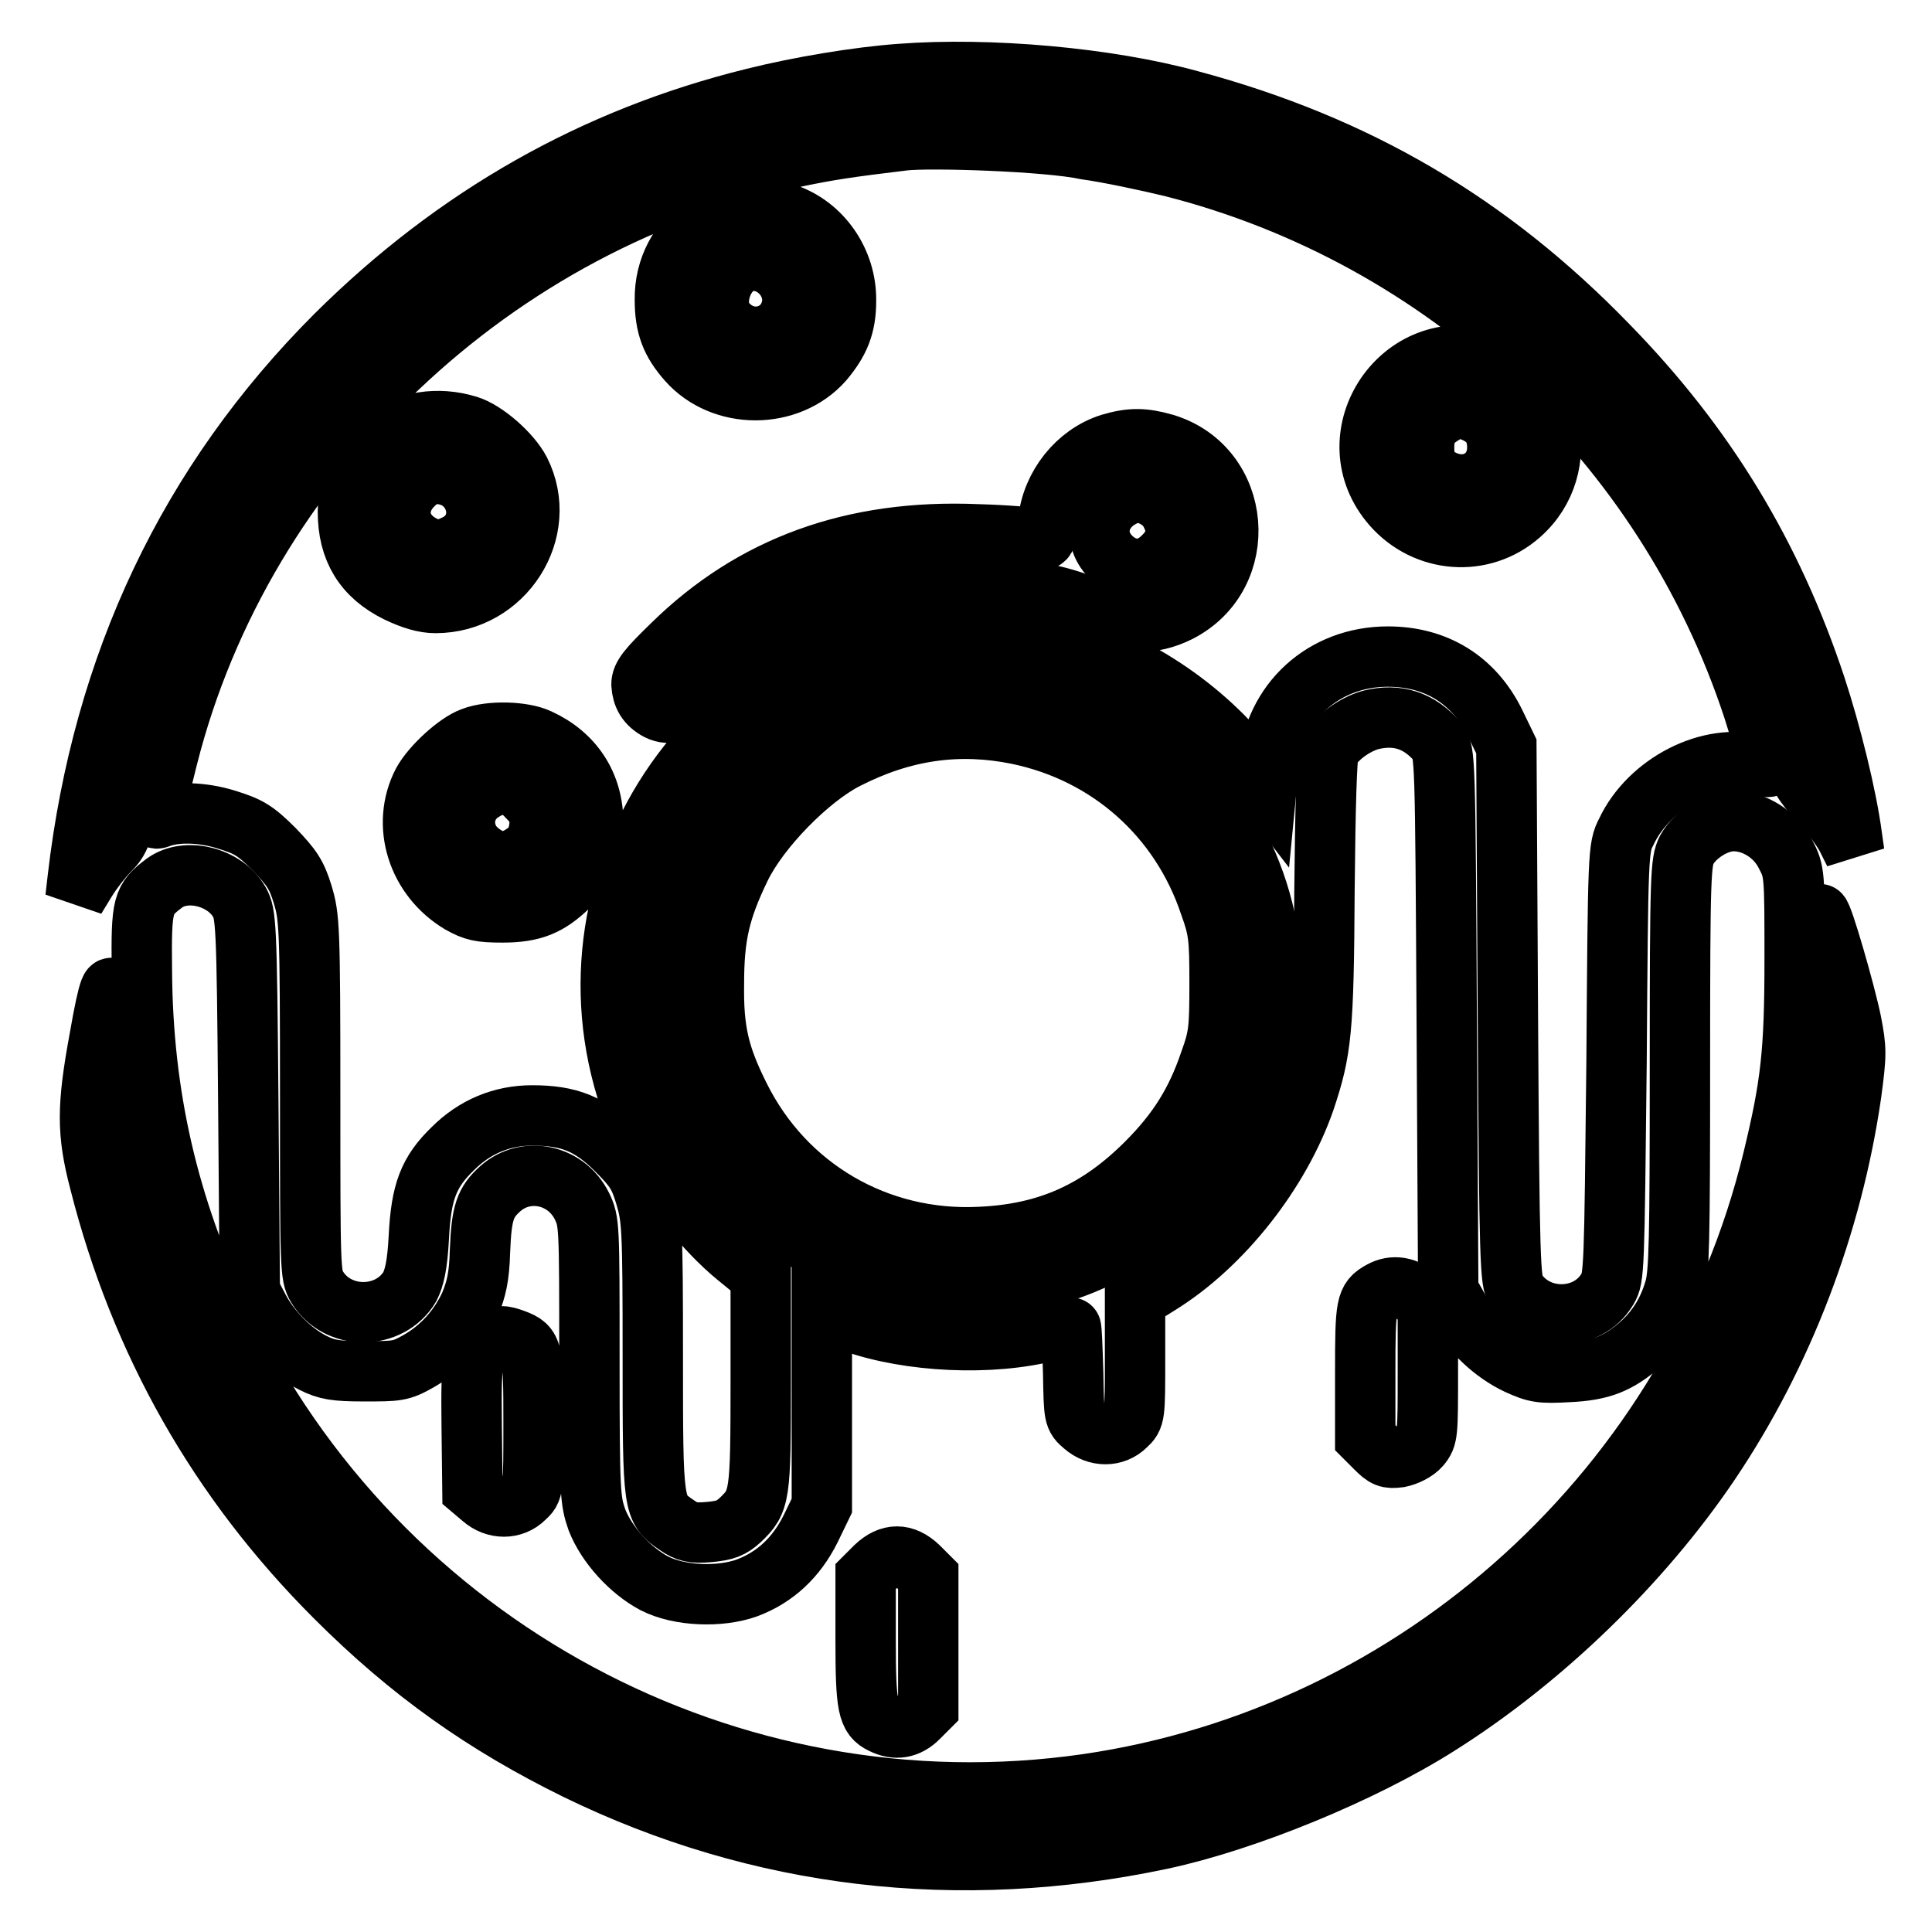 <?xml version="1.0" encoding="utf-8"?>
<!-- Svg Vector Icons : http://www.onlinewebfonts.com/icon -->
<!DOCTYPE svg PUBLIC "-//W3C//DTD SVG 1.1//EN" "http://www.w3.org/Graphics/SVG/1.1/DTD/svg11.dtd">
<svg version="1.1" xmlns="http://www.w3.org/2000/svg" xmlns:xlink="http://www.w3.org/1999/xlink" x="0px" y="0px" viewBox="0 0 256 256" enable-background="new 0 0 256 256" xml:space="preserve">
<g><g><g><path stroke-width="8" fill-opacity="0" stroke="#000000"  d="M119.3,9.8c-5.6,0.4-13.4,1.7-19.4,3.2c-21.1,5.2-39.5,15.6-55.4,31.4C25,63.9,13.6,88,10.3,116.4L10,119l1.4-2.3c0.8-1.3,2.2-3.1,3.1-4c1.4-1.4,1.7-2.3,2.7-7.1c6.1-29.5,23.2-54.9,47.9-71.5c18.9-12.7,39.9-19,63-19c13.2,0,23.1,1.6,35.2,5.6c21,6.9,38.7,19.1,52.7,36.2c9.6,11.8,18.3,29.1,21.6,42.9c0.7,3.1,1.2,3.8,3.4,6.3c1.4,1.5,3.1,3.7,3.7,4.9l1,2l-0.3-2.1c-0.7-5.4-2.8-13.8-4.8-19.9C234.8,73.5,226,59,213,45.7c-15.7-16.2-33.3-26.5-55.3-32.4C146.8,10.3,131.1,8.9,119.3,9.8z"/><path stroke-width="8" fill-opacity="0" stroke="#000000"  d="M119.8,18.6c-7.5,0.9-10,1.3-13.9,2.1c-40.3,8.3-73.7,40-83.7,79.7c-1.9,7.6-2,8.3-1.2,8c2.3-0.9,5.8-0.8,9,0.2c2.9,0.9,3.8,1.4,6.3,3.9c2.4,2.5,3,3.4,3.8,6c0.9,3,1,4.1,1,26.8c0,22.8,0,23.7,0.9,25.2c2.7,4.5,9.6,4.5,12.3,0c0.6-1.2,1-2.8,1.2-6.6c0.3-6,1.3-8.6,4.5-11.7c2.9-2.9,6.5-4.4,10.5-4.4c4.9,0,7.7,1.1,11.2,4.6c2.4,2.4,3,3.3,3.8,6c0.9,3,1,4.2,1,21.3c0,20.2,0,20.2,3.2,22.4c1.3,0.9,2.1,1.1,4.3,0.9c2.1-0.2,2.9-0.5,4.1-1.6c2.6-2.5,2.7-3,2.7-18.3v-14l-3.3-2.7c-4-3.3-8.6-9-11.1-13.8c-15.1-29,2.5-63.6,34.9-68.8c4.8-0.8,13.8-0.4,18.5,0.9c10.1,2.6,19.9,9.1,26,17.2l2,2.6l0.3-3.1c0.7-8.4,7.3-14.4,15.8-14.4c6.4,0,11.4,3.1,14.2,8.8l1.5,3.1l0.2,35.4c0.2,33.2,0.3,35.6,1.1,36.7c2.8,4.3,9.5,4.2,12.1-0.2c0.9-1.5,0.9-2.5,1.2-30c0.2-28,0.2-28.5,1.3-30.6c3-6.4,11.1-10.6,17.4-8.8c1,0.3,1.7,0.3,1.7,0c0-0.2-1.1-3.6-2.3-7.5c-11.6-35.3-40.8-62.6-77-71.8c-3.3-0.8-8.5-1.9-11.4-2.3C138.8,18.7,123.3,18.2,119.8,18.6z M104.1,28.3c4.8,1.6,8.1,6.4,8,11.6c0,3.3-0.9,5.4-3,7.9c-4.6,5.2-13.4,5.2-18,0c-2.2-2.5-3-4.6-3-8.1C88,31.3,96.1,25.6,104.1,28.3z M196.7,47.5c9.2,2.3,11.9,14.4,4.7,20.7c-5,4.4-12.5,3.8-16.9-1.2C176.7,58.1,185.2,44.5,196.7,47.5z M62,56.4c2.3,0.7,5.7,3.7,6.9,6c4,7.9-2.1,17.5-11.2,17.5c-1.5,0-3.1-0.5-5-1.4c-4.5-2.2-6.6-5.7-6.6-10.7C46.2,59.4,53.8,53.9,62,56.4z M154.3,58.8c10.3,3.1,11.5,17.4,1.9,22.3c-3.6,1.8-7.2,1.7-11.1-0.2c-7.4-3.8-22-4.3-32.6-1.2c-7.5,2.2-16.6,7.7-20.4,12.5c-1.7,2.1-3.3,2.7-4.9,1.9c-1.5-0.8-2.1-1.9-2.2-3.4c0-1.1,0.8-2.1,4.1-5.3C99.7,75,113,70.1,129.5,70.8c3.7,0.1,7.3,0.4,7.9,0.6c1.2,0.3,1.2,0.2,1.5-2.4c0.5-4.6,3.8-8.8,8.2-10.2C149.8,58,151.5,58,154.3,58.8z M71.4,97.9c4.6,2.1,7.2,6.1,7.2,11.1c0,3.6-1,6.1-3.3,8.5c-2.6,2.5-4.7,3.4-8.7,3.4c-3,0-3.8-0.2-5.6-1.2c-5.7-3.4-7.9-10.4-5-16c1.2-2.2,4.6-5.3,6.6-6C64.9,96.8,69.3,96.9,71.4,97.9z"/><path stroke-width="8" fill-opacity="0" stroke="#000000"  d="M98.2,34.9c-2.7,1.2-3.9,5.6-2.1,7.7c3.1,3.8,8.8,1.9,8.9-2.9C104.9,36.2,101.3,33.6,98.2,34.9z"/><path stroke-width="8" fill-opacity="0" stroke="#000000"  d="M191.2,54.9c-1.8,1.1-2.5,2.2-2.5,4.4s0.6,3.3,2.3,4.2c3.6,1.9,7.4-0.3,7.4-4.2c0-2.3-1-3.8-3.1-4.7C193.4,53.8,192.9,53.8,191.2,54.9z"/><path stroke-width="8" fill-opacity="0" stroke="#000000"  d="M54.7,64.3c-2.6,2.6-2,6.2,1.2,7.9c1.7,0.9,2.5,0.9,4.4,0c4.9-2.3,3-9.4-2.5-9.4C56.7,62.7,55.8,63.2,54.7,64.3z"/><path stroke-width="8" fill-opacity="0" stroke="#000000"  d="M149.8,65.4c-4.3,1.4-5.5,5.9-2.3,8.7c2.1,1.8,4.7,1.7,6.7-0.4c1.8-1.8,2-3.6,0.9-5.7C154.3,66.2,151.5,64.8,149.8,65.4z"/><path stroke-width="8" fill-opacity="0" stroke="#000000"  d="M63.9,104.9c-2.1,1.3-2.9,3.9-1.8,6.2c0.7,1.6,3,3.1,4.6,3.1c1.2,0,3.3-1.2,4.1-2.4c0.4-0.6,0.7-1.9,0.7-2.8c0-1.4-0.3-2.1-1.6-3.4C68.2,103.7,66.2,103.4,63.9,104.9z"/><path stroke-width="8" fill-opacity="0" stroke="#000000"  d="M121.9,90.5c-14.7,2.5-27,12.9-31.8,27c-5.8,16.9,0.6,36,15.5,46.1c11.9,8.1,27.4,9.2,40.4,2.8c10.5-5.1,18.1-14.4,21.3-26.2c1.2-4.1,1.4-12.6,0.6-17.1c-2.5-13.6-11.8-25-24.5-30.1C136.9,90.5,128.4,89.5,121.9,90.5z M134.9,97.3c12,2.5,21.5,10.9,25.4,22.6c1.2,3.3,1.3,4.4,1.3,10.4c0,6.1-0.1,7.1-1.3,10.4c-1.8,5.3-4.2,9.2-8.4,13.4c-6.4,6.4-13.1,9.4-22,9.8c-13.6,0.7-25.9-6.5-31.9-18.6c-2.7-5.4-3.5-8.7-3.4-15c0-6.3,0.8-9.7,3.5-15.3c2.5-5.2,9.1-11.9,14-14.4C119.7,96.7,127.1,95.7,134.9,97.3z"/><path stroke-width="8" fill-opacity="0" stroke="#000000"  d="M181.6,95.4c-2.1,0.6-4.5,2.3-5.5,4.1c-0.3,0.5-0.5,7.7-0.6,18.5c-0.1,18.7-0.4,21.2-2.6,27.8c-3.3,9.5-10.9,19.2-19.3,24.4l-3.2,2v7.8c0,7.6,0,7.8-1.2,8.9c-1.5,1.5-3.9,1.5-5.6,0c-1.3-1.1-1.3-1.2-1.4-7c-0.1-3.3-0.2-6-0.3-6c0,0-1.9,0.3-4.3,0.8c-8.1,1.7-18.9,0.9-25.9-2l-2.8-1.2v13v13l-1.5,3.1c-1.9,3.8-4.7,6.4-8.4,7.8c-3.6,1.3-9,1.1-12.3-0.6c-3.2-1.7-6.3-5.1-7.6-8.4c-0.9-2.6-1-3.4-1-21.1c0-18.2,0-18.4-1-20.5c-2.1-4.2-7.4-5.3-10.8-2.3c-2,1.8-2.5,3.1-2.7,8.3c-0.1,3.5-0.5,5-1.3,7c-1.5,3.3-3.9,5.9-6.9,7.6c-2.3,1.3-2.8,1.3-7.1,1.3c-3.9,0-5-0.2-6.8-1.1c-2.8-1.4-5.6-4.2-7.2-7.2l-1.2-2.3l-0.2-25c-0.2-24-0.3-25-1.2-26.6c-1.9-3.3-7-4.6-9.9-2.5c-2.9,2.2-3.1,2.7-3,11.6c0.1,16.6,3.5,31.3,10.6,46.2c20.7,43.4,67.3,68.4,114.6,61.6c44.1-6.4,80.4-39.5,90.9-82.7c2.4-9.9,2.9-14.2,2.9-26.6c0-11.4,0-11.6-1.2-13.9c-1.3-2.6-4.1-4.4-6.9-4.4c-2.3,0-5.1,1.8-6.2,3.8c-0.8,1.6-0.9,3.1-0.9,28.7c0,23.3-0.1,27.4-0.7,29.5c-0.9,3.1-2.4,5.4-4.5,7.3c-3,2.6-5.2,3.5-9.6,3.7c-3.6,0.2-4.3,0.1-6.7-1c-3.2-1.5-6.3-4.4-7.9-7.5l-1.3-2.3l-0.2-35.7c-0.2-35.2-0.2-35.7-1.2-37C188.1,95.5,185.2,94.5,181.6,95.4z M187.9,171.9l1.3,1.3v8.6c0,8.2,0,8.6-1,9.8c-0.6,0.7-1.8,1.3-2.8,1.5c-1.5,0.2-1.9,0-3.1-1.2l-1.4-1.4v-8.7c0-9,0.1-9.6,2.1-10.7C184.6,170.2,186.4,170.5,187.9,171.9z M68.2,177.5c2.4,0.9,2.5,1.4,2.5,11c0,8.9,0,8.9-1.2,10c-1.5,1.5-3.9,1.5-5.6,0l-1.3-1.1l-0.1-8.5c-0.1-9.1,0.1-10.3,2.2-11.3C66.1,176.9,66.6,176.9,68.2,177.5z M121.7,207.6l1.3,1.3v8.7v8.7l-1.3,1.3c-1.4,1.4-3,1.7-4.8,0.8c-1.9-0.9-2.2-2.2-2.2-11.1v-8.4l1.3-1.3C117.9,205.8,119.8,205.8,121.7,207.6z"/><path stroke-width="8" fill-opacity="0" stroke="#000000"  d="M241,128.2c0,4-0.2,9.2-0.5,11.7c-2.2,20.9-10.9,41.9-24.3,58.9c-3.7,4.7-13.5,14.3-18.2,18.1c-17.2,13.2-37.1,21.3-58,23.6c-6.4,0.6-19.2,0.6-25.4-0.2c-38.4-4.8-70.7-27.7-88-62.4c-6.8-13.6-11.4-31.8-11.6-45c0-3.7-0.6-2.3-1.8,4.6c-1.7,9.2-1.7,12.6,0,19.1c5.4,21.3,15.8,39.6,31.2,55c10,10,19.8,16.9,32,22.9c24.2,11.8,50.6,14.9,77.5,9.2c11.2-2.4,26.6-8.7,36.7-15.1c13.8-8.7,26.9-21.4,35.9-34.7c9.8-14.5,16.3-31.7,18.8-49c0.7-5.2,0.7-5.9,0-9.5c-0.8-3.9-3.8-14.3-4.2-14.3C241.1,121.1,241,124.3,241,128.2z"/></g></g></g>
</svg>
